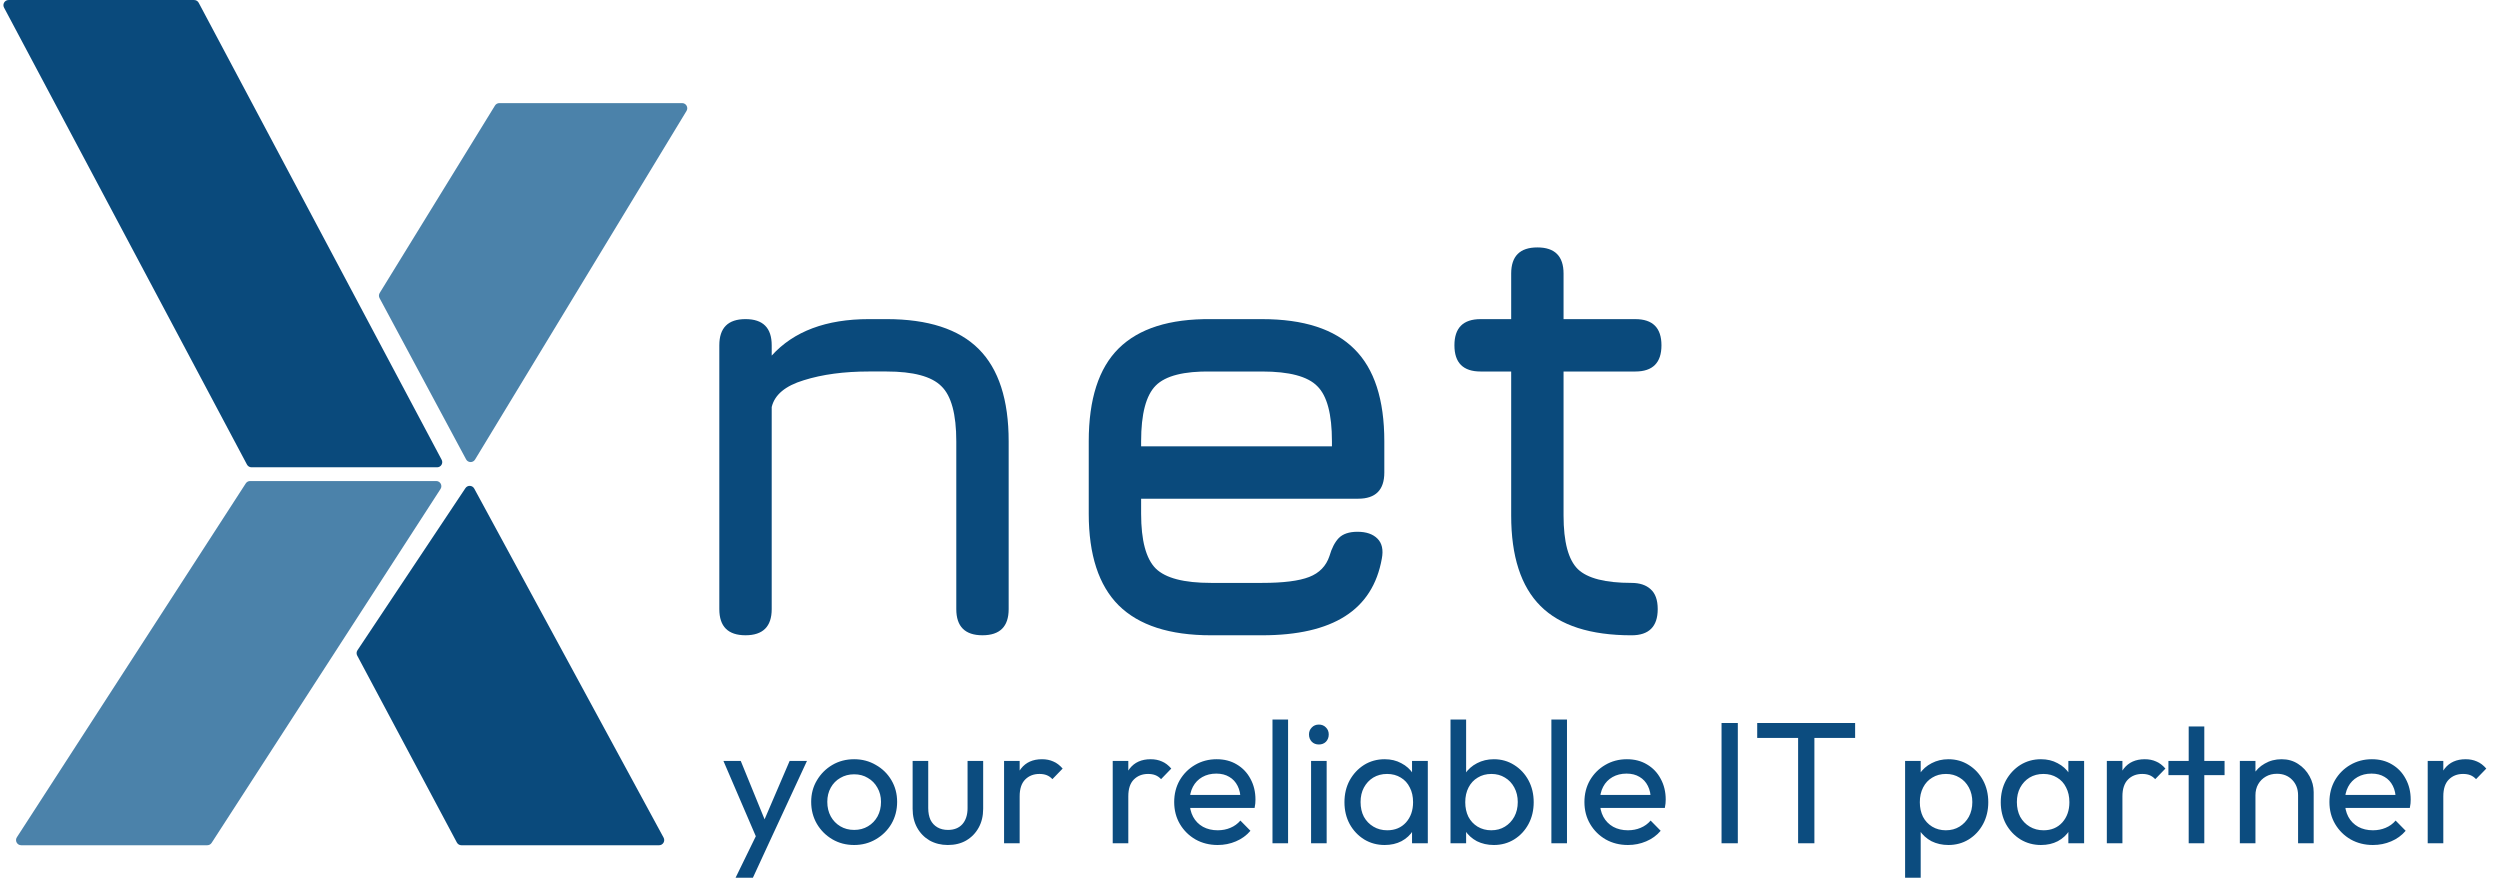 <svg width="161" height="57" viewBox="0 0 161 57" fill="none" xmlns="http://www.w3.org/2000/svg">
<path d="M0.259 0.489C0.142 0.268 0.302 0.002 0.552 0.002H12.504C12.626 0.002 12.739 0.07 12.796 0.178L28.442 29.607C28.56 29.828 28.4 30.094 28.15 30.094H16.198C16.075 30.094 15.963 30.026 15.905 29.918L0.259 0.489Z" fill="#0A4A7C"/>
<path d="M42.736 53.944C42.855 54.165 42.696 54.434 42.444 54.434L29.715 54.434C29.592 54.434 29.48 54.366 29.422 54.258L23.003 42.217C22.946 42.11 22.952 41.979 23.02 41.878L29.973 31.437C30.111 31.229 30.421 31.243 30.54 31.463L42.736 53.944Z" fill="#0A4A7C"/>
<path d="M28.37 31.49C28.513 31.27 28.355 30.979 28.092 30.979H16.106C15.994 30.979 15.889 31.035 15.828 31.13L1.086 53.921C0.943 54.142 1.102 54.433 1.364 54.433H13.35C13.463 54.433 13.568 54.376 13.629 54.281L28.37 31.49Z" fill="#4B82AA"/>
<path d="M24.452 18.868C24.391 18.969 24.387 19.095 24.443 19.198L30.016 29.582C30.137 29.808 30.458 29.817 30.591 29.598L44.212 7.143C44.346 6.922 44.187 6.64 43.928 6.64H32.16C32.044 6.64 31.937 6.699 31.877 6.797L24.452 18.868Z" fill="#4B82AA"/>
<path d="M105.07 40.913C102.42 40.913 100.465 40.283 99.207 39.025C97.949 37.767 97.32 35.826 97.32 33.202V23.925H95.352C94.227 23.925 93.665 23.363 93.665 22.239C93.665 21.114 94.227 20.552 95.352 20.552H97.32V17.62C97.32 16.496 97.882 15.934 99.006 15.934C100.131 15.934 100.693 16.496 100.693 17.62V20.552H105.311C106.436 20.552 106.998 21.114 106.998 22.239C106.998 23.363 106.436 23.925 105.311 23.925H100.693V33.202C100.693 34.902 101.001 36.053 101.617 36.656C102.232 37.245 103.384 37.539 105.07 37.539C105.592 37.539 106.001 37.673 106.295 37.941C106.603 38.209 106.757 38.637 106.757 39.226C106.757 40.35 106.195 40.913 105.07 40.913Z" fill="#0A4A7C"/>
<path d="M73.488 32.117V33.081C73.488 34.808 73.803 35.986 74.432 36.615C75.061 37.231 76.246 37.539 77.986 37.539H81.279C82.644 37.539 83.655 37.412 84.311 37.157C84.967 36.903 85.402 36.455 85.616 35.812C85.763 35.303 85.964 34.915 86.219 34.648C86.486 34.38 86.888 34.246 87.423 34.246C87.986 34.246 88.414 34.393 88.708 34.688C89.003 34.982 89.097 35.41 88.99 35.973C88.695 37.633 87.905 38.871 86.62 39.687C85.335 40.504 83.555 40.912 81.279 40.912H77.986C75.322 40.912 73.341 40.27 72.042 38.985C70.757 37.7 70.115 35.732 70.115 33.081V28.423C70.115 25.705 70.757 23.711 72.042 22.439C73.341 21.154 75.322 20.525 77.986 20.552H81.279C83.956 20.552 85.938 21.194 87.222 22.479C88.508 23.751 89.15 25.732 89.15 28.423V30.431C89.15 31.555 88.588 32.117 87.463 32.117H73.488ZM77.986 23.925C76.246 23.898 75.061 24.199 74.432 24.829C73.803 25.458 73.488 26.656 73.488 28.423V28.744H85.777V28.423C85.777 26.669 85.462 25.485 84.833 24.869C84.217 24.24 83.033 23.925 81.279 23.925H77.986Z" fill="#0A4A7C"/>
<path d="M48.011 40.911C46.886 40.911 46.324 40.349 46.324 39.225V22.238C46.324 21.113 46.886 20.551 48.011 20.551C49.135 20.551 49.698 21.113 49.698 22.238V22.9C51.117 21.334 53.205 20.551 55.962 20.551H57.087C59.764 20.551 61.745 21.193 63.03 22.478C64.316 23.764 64.958 25.745 64.958 28.422V39.225C64.958 40.349 64.396 40.911 63.271 40.911C62.147 40.911 61.585 40.349 61.585 39.225V28.422C61.585 26.668 61.263 25.484 60.621 24.868C59.992 24.239 58.814 23.924 57.087 23.924H55.962C54.356 23.924 52.957 24.112 51.766 24.486C50.574 24.848 49.885 25.423 49.698 26.213V39.225C49.698 40.349 49.135 40.911 48.011 40.911Z" fill="#0A4A7C"/>
<path d="M48.888 54.351L46.589 49.005H47.705L49.413 53.191H49.056L50.852 49.005H51.968L49.491 54.351H48.888ZM47.37 56.528L48.933 53.325L49.491 54.351L48.486 56.528H47.37ZM55.008 54.418C54.487 54.418 54.018 54.295 53.601 54.05C53.185 53.804 52.853 53.473 52.608 53.057C52.362 52.633 52.24 52.16 52.24 51.639C52.24 51.126 52.362 50.665 52.608 50.255C52.853 49.839 53.185 49.508 53.601 49.262C54.018 49.017 54.487 48.894 55.008 48.894C55.521 48.894 55.986 49.017 56.403 49.262C56.827 49.5 57.161 49.828 57.407 50.244C57.653 50.661 57.775 51.126 57.775 51.639C57.775 52.16 57.653 52.633 57.407 53.057C57.161 53.473 56.827 53.804 56.403 54.05C55.986 54.295 55.521 54.418 55.008 54.418ZM55.008 53.447C55.342 53.447 55.64 53.369 55.9 53.213C56.161 53.057 56.365 52.845 56.514 52.577C56.663 52.301 56.737 51.989 56.737 51.639C56.737 51.297 56.659 50.992 56.503 50.724C56.354 50.456 56.15 50.248 55.889 50.099C55.636 49.943 55.342 49.865 55.008 49.865C54.673 49.865 54.375 49.943 54.115 50.099C53.854 50.248 53.65 50.456 53.501 50.724C53.352 50.992 53.278 51.297 53.278 51.639C53.278 51.989 53.352 52.301 53.501 52.577C53.65 52.845 53.854 53.057 54.115 53.213C54.375 53.369 54.673 53.447 55.008 53.447ZM61.039 54.418C60.607 54.418 60.217 54.322 59.867 54.128C59.525 53.927 59.257 53.652 59.063 53.302C58.87 52.953 58.773 52.547 58.773 52.086V49.005H59.778V52.041C59.778 52.331 59.826 52.584 59.923 52.8C60.027 53.008 60.176 53.168 60.369 53.28C60.562 53.392 60.789 53.447 61.05 53.447C61.444 53.447 61.753 53.325 61.976 53.079C62.199 52.826 62.311 52.48 62.311 52.041V49.005H63.316V52.086C63.316 52.547 63.219 52.953 63.025 53.302C62.832 53.652 62.564 53.927 62.222 54.128C61.887 54.322 61.493 54.418 61.039 54.418ZM64.662 54.307V49.005H65.666V54.307H64.662ZM65.666 51.282L65.287 51.115C65.287 50.438 65.443 49.898 65.755 49.496C66.068 49.095 66.518 48.894 67.106 48.894C67.374 48.894 67.616 48.942 67.831 49.039C68.047 49.128 68.248 49.281 68.434 49.496L67.775 50.177C67.664 50.058 67.541 49.973 67.407 49.92C67.273 49.868 67.117 49.842 66.939 49.842C66.567 49.842 66.261 49.961 66.023 50.2C65.785 50.438 65.666 50.798 65.666 51.282ZM71.659 54.307V49.005H72.663V54.307H71.659ZM72.663 51.282L72.284 51.115C72.284 50.438 72.44 49.898 72.753 49.496C73.065 49.095 73.515 48.894 74.103 48.894C74.371 48.894 74.613 48.942 74.829 49.039C75.044 49.128 75.245 49.281 75.431 49.496L74.773 50.177C74.661 50.058 74.538 49.973 74.404 49.92C74.27 49.868 74.114 49.842 73.936 49.842C73.564 49.842 73.259 49.961 73.02 50.2C72.782 50.438 72.663 50.798 72.663 51.282ZM78.419 54.418C77.891 54.418 77.415 54.299 76.991 54.061C76.567 53.816 76.232 53.484 75.986 53.068C75.741 52.651 75.618 52.179 75.618 51.65C75.618 51.13 75.737 50.661 75.975 50.244C76.221 49.828 76.548 49.5 76.957 49.262C77.374 49.017 77.839 48.894 78.352 48.894C78.844 48.894 79.275 49.005 79.647 49.229C80.026 49.452 80.32 49.761 80.529 50.155C80.745 50.549 80.852 50.996 80.852 51.494C80.852 51.569 80.849 51.65 80.841 51.74C80.834 51.822 80.819 51.918 80.797 52.03H76.321V51.193H80.261L79.893 51.517C79.893 51.159 79.829 50.858 79.703 50.612C79.576 50.359 79.398 50.166 79.167 50.032C78.936 49.891 78.657 49.82 78.33 49.82C77.988 49.82 77.686 49.895 77.426 50.043C77.166 50.192 76.965 50.4 76.823 50.668C76.682 50.936 76.611 51.252 76.611 51.617C76.611 51.989 76.686 52.316 76.835 52.599C76.983 52.874 77.195 53.09 77.471 53.246C77.746 53.395 78.062 53.47 78.419 53.47C78.717 53.47 78.989 53.417 79.234 53.313C79.487 53.209 79.703 53.053 79.881 52.845L80.529 53.503C80.276 53.801 79.963 54.028 79.591 54.184C79.227 54.34 78.836 54.418 78.419 54.418ZM81.948 54.307V46.338H82.952V54.307H81.948ZM84.433 54.307V49.005H85.437V54.307H84.433ZM84.935 47.945C84.749 47.945 84.597 47.886 84.478 47.767C84.358 47.64 84.299 47.484 84.299 47.298C84.299 47.119 84.358 46.97 84.478 46.851C84.597 46.725 84.749 46.662 84.935 46.662C85.121 46.662 85.274 46.725 85.393 46.851C85.512 46.97 85.571 47.119 85.571 47.298C85.571 47.484 85.512 47.64 85.393 47.767C85.274 47.886 85.121 47.945 84.935 47.945ZM89.172 54.418C88.688 54.418 88.249 54.299 87.855 54.061C87.461 53.816 87.148 53.484 86.918 53.068C86.694 52.651 86.583 52.182 86.583 51.662C86.583 51.141 86.694 50.672 86.918 50.255C87.148 49.839 87.457 49.508 87.844 49.262C88.238 49.017 88.681 48.894 89.172 48.894C89.574 48.894 89.931 48.979 90.243 49.15C90.563 49.314 90.82 49.545 91.013 49.842C91.207 50.133 91.315 50.471 91.337 50.858V52.454C91.315 52.833 91.207 53.172 91.013 53.47C90.828 53.767 90.575 54.002 90.255 54.173C89.942 54.336 89.581 54.418 89.172 54.418ZM89.339 53.47C89.838 53.47 90.24 53.302 90.545 52.967C90.85 52.625 91.002 52.19 91.002 51.662C91.002 51.297 90.932 50.981 90.79 50.713C90.656 50.438 90.463 50.226 90.21 50.077C89.957 49.92 89.663 49.842 89.328 49.842C88.993 49.842 88.696 49.92 88.435 50.077C88.182 50.233 87.981 50.449 87.833 50.724C87.691 50.992 87.621 51.301 87.621 51.65C87.621 52.008 87.691 52.324 87.833 52.599C87.981 52.867 88.186 53.079 88.447 53.235C88.707 53.392 89.005 53.47 89.339 53.47ZM90.935 54.307V52.878L91.125 51.584L90.935 50.3V49.005H91.951V54.307H90.935ZM96.204 54.418C95.802 54.418 95.437 54.336 95.11 54.173C94.79 54.002 94.533 53.767 94.34 53.47C94.146 53.172 94.038 52.833 94.016 52.454V50.858C94.038 50.471 94.146 50.133 94.34 49.842C94.541 49.545 94.801 49.314 95.121 49.15C95.448 48.979 95.809 48.894 96.204 48.894C96.687 48.894 97.122 49.017 97.509 49.262C97.904 49.508 98.212 49.839 98.436 50.255C98.659 50.672 98.77 51.141 98.77 51.662C98.77 52.182 98.659 52.651 98.436 53.068C98.212 53.484 97.904 53.816 97.509 54.061C97.122 54.299 96.687 54.418 96.204 54.418ZM93.413 54.307V46.338H94.418V50.3L94.228 51.584L94.418 52.878V54.307H93.413ZM96.036 53.47C96.371 53.47 96.665 53.392 96.918 53.235C97.171 53.079 97.372 52.867 97.52 52.599C97.669 52.324 97.744 52.008 97.744 51.65C97.744 51.301 97.669 50.988 97.52 50.713C97.372 50.438 97.171 50.226 96.918 50.077C96.665 49.92 96.375 49.842 96.047 49.842C95.713 49.842 95.419 49.92 95.166 50.077C94.913 50.226 94.715 50.438 94.574 50.713C94.433 50.988 94.362 51.304 94.362 51.662C94.362 52.011 94.429 52.324 94.563 52.599C94.704 52.867 94.901 53.079 95.154 53.235C95.415 53.392 95.709 53.47 96.036 53.47ZM99.909 54.307V46.338H100.914V54.307H99.909ZM104.839 54.418C104.31 54.418 103.834 54.299 103.41 54.061C102.986 53.816 102.651 53.484 102.406 53.068C102.16 52.651 102.037 52.179 102.037 51.65C102.037 51.13 102.156 50.661 102.394 50.244C102.64 49.828 102.967 49.5 103.377 49.262C103.793 49.017 104.258 48.894 104.772 48.894C105.263 48.894 105.694 49.005 106.066 49.229C106.446 49.452 106.74 49.761 106.948 50.155C107.164 50.549 107.272 50.996 107.272 51.494C107.272 51.569 107.268 51.65 107.26 51.74C107.253 51.822 107.238 51.918 107.216 52.03H102.74V51.193H106.68L106.312 51.517C106.312 51.159 106.249 50.858 106.122 50.612C105.996 50.359 105.817 50.166 105.586 50.032C105.356 49.891 105.077 49.82 104.749 49.82C104.407 49.82 104.106 49.895 103.845 50.043C103.585 50.192 103.384 50.4 103.243 50.668C103.101 50.936 103.031 51.252 103.031 51.617C103.031 51.989 103.105 52.316 103.254 52.599C103.403 52.874 103.615 53.09 103.89 53.246C104.165 53.395 104.481 53.47 104.839 53.47C105.136 53.47 105.408 53.417 105.653 53.313C105.906 53.209 106.122 53.053 106.301 52.845L106.948 53.503C106.695 53.801 106.382 54.028 106.01 54.184C105.646 54.34 105.255 54.418 104.839 54.418ZM110.867 54.307V46.561H111.916V54.307H110.867ZM115.798 54.307V46.784H116.847V54.307H115.798ZM113.164 47.521V46.561H119.47V47.521H113.164ZM125.478 54.418C125.077 54.418 124.712 54.336 124.385 54.173C124.065 54.002 123.808 53.767 123.614 53.47C123.421 53.172 123.313 52.833 123.291 52.454V50.858C123.313 50.471 123.421 50.133 123.614 49.842C123.815 49.545 124.076 49.314 124.396 49.15C124.723 48.979 125.084 48.894 125.478 48.894C125.962 48.894 126.397 49.017 126.784 49.262C127.178 49.508 127.487 49.839 127.71 50.255C127.934 50.672 128.045 51.141 128.045 51.662C128.045 52.182 127.934 52.651 127.71 53.068C127.487 53.484 127.178 53.816 126.784 54.061C126.397 54.299 125.962 54.418 125.478 54.418ZM122.688 56.528V49.005H123.693V50.4L123.503 51.684L123.693 52.978V56.528H122.688ZM125.311 53.47C125.646 53.47 125.94 53.392 126.193 53.235C126.446 53.079 126.646 52.867 126.795 52.599C126.944 52.324 127.018 52.008 127.018 51.65C127.018 51.301 126.944 50.988 126.795 50.713C126.646 50.438 126.446 50.226 126.193 50.077C125.94 49.92 125.649 49.842 125.322 49.842C124.987 49.842 124.693 49.92 124.44 50.077C124.187 50.226 123.99 50.438 123.849 50.713C123.707 50.988 123.637 51.304 123.637 51.662C123.637 52.011 123.704 52.324 123.838 52.599C123.979 52.867 124.176 53.079 124.429 53.235C124.69 53.392 124.984 53.47 125.311 53.47ZM131.438 54.418C130.955 54.418 130.516 54.299 130.121 54.061C129.727 53.816 129.415 53.484 129.184 53.068C128.961 52.651 128.849 52.182 128.849 51.662C128.849 51.141 128.961 50.672 129.184 50.255C129.415 49.839 129.723 49.508 130.11 49.262C130.505 49.017 130.947 48.894 131.438 48.894C131.84 48.894 132.197 48.979 132.51 49.15C132.83 49.314 133.086 49.545 133.28 49.842C133.473 50.133 133.581 50.471 133.604 50.858V52.454C133.581 52.833 133.473 53.172 133.28 53.47C133.094 53.767 132.841 54.002 132.521 54.173C132.208 54.336 131.848 54.418 131.438 54.418ZM131.606 53.47C132.104 53.47 132.506 53.302 132.811 52.967C133.116 52.625 133.269 52.19 133.269 51.662C133.269 51.297 133.198 50.981 133.057 50.713C132.923 50.438 132.729 50.226 132.476 50.077C132.223 49.92 131.929 49.842 131.595 49.842C131.26 49.842 130.962 49.92 130.702 50.077C130.449 50.233 130.248 50.449 130.099 50.724C129.958 50.992 129.887 51.301 129.887 51.65C129.887 52.008 129.958 52.324 130.099 52.599C130.248 52.867 130.453 53.079 130.713 53.235C130.973 53.392 131.271 53.47 131.606 53.47ZM133.202 54.307V52.878L133.392 51.584L133.202 50.3V49.005H134.217V54.307H133.202ZM135.68 54.307V49.005H136.684V54.307H135.68ZM136.684 51.282L136.305 51.115C136.305 50.438 136.461 49.898 136.774 49.496C137.086 49.095 137.536 48.894 138.124 48.894C138.392 48.894 138.634 48.942 138.849 49.039C139.065 49.128 139.266 49.281 139.452 49.496L138.794 50.177C138.682 50.058 138.559 49.973 138.425 49.92C138.291 49.868 138.135 49.842 137.957 49.842C137.585 49.842 137.279 49.961 137.041 50.2C136.803 50.438 136.684 50.798 136.684 51.282ZM140.952 54.307V46.784H141.957V54.307H140.952ZM139.646 49.92V49.005H143.262V49.92H139.646ZM147.996 54.307V51.215C147.996 50.813 147.87 50.482 147.617 50.222C147.364 49.961 147.037 49.831 146.635 49.831C146.367 49.831 146.129 49.891 145.921 50.01C145.712 50.129 145.549 50.292 145.429 50.501C145.31 50.709 145.251 50.947 145.251 51.215L144.838 50.981C144.838 50.579 144.927 50.222 145.106 49.909C145.284 49.597 145.534 49.351 145.854 49.173C146.173 48.987 146.534 48.894 146.936 48.894C147.338 48.894 147.691 48.994 147.996 49.195C148.309 49.396 148.554 49.66 148.733 49.987C148.912 50.307 149.001 50.65 149.001 51.014V54.307H147.996ZM144.246 54.307V49.005H145.251V54.307H144.246ZM152.816 54.418C152.288 54.418 151.812 54.299 151.388 54.061C150.963 53.816 150.629 53.484 150.383 53.068C150.138 52.651 150.015 52.179 150.015 51.65C150.015 51.13 150.134 50.661 150.372 50.244C150.617 49.828 150.945 49.5 151.354 49.262C151.771 49.017 152.236 48.894 152.749 48.894C153.24 48.894 153.672 49.005 154.044 49.229C154.423 49.452 154.717 49.761 154.925 50.155C155.141 50.549 155.249 50.996 155.249 51.494C155.249 51.569 155.245 51.65 155.238 51.74C155.231 51.822 155.216 51.918 155.193 52.03H150.718V51.193H154.658L154.289 51.517C154.289 51.159 154.226 50.858 154.1 50.612C153.973 50.359 153.795 50.166 153.564 50.032C153.333 49.891 153.054 49.82 152.727 49.82C152.385 49.82 152.083 49.895 151.823 50.043C151.562 50.192 151.362 50.4 151.22 50.668C151.079 50.936 151.008 51.252 151.008 51.617C151.008 51.989 151.083 52.316 151.231 52.599C151.38 52.874 151.592 53.09 151.867 53.246C152.143 53.395 152.459 53.47 152.816 53.47C153.114 53.47 153.385 53.417 153.631 53.313C153.884 53.209 154.1 53.053 154.278 52.845L154.925 53.503C154.672 53.801 154.36 54.028 153.988 54.184C153.623 54.34 153.233 54.418 152.816 54.418ZM156.344 54.307V49.005H157.349V54.307H156.344ZM157.349 51.282L156.969 51.115C156.969 50.438 157.126 49.898 157.438 49.496C157.751 49.095 158.201 48.894 158.789 48.894C159.056 48.894 159.298 48.942 159.514 49.039C159.73 49.128 159.931 49.281 160.117 49.496L159.458 50.177C159.347 50.058 159.224 49.973 159.09 49.92C158.956 49.868 158.8 49.842 158.621 49.842C158.249 49.842 157.944 49.961 157.706 50.2C157.468 50.438 157.349 50.798 157.349 51.282Z" fill="#0C4C7F"/>
</svg>
